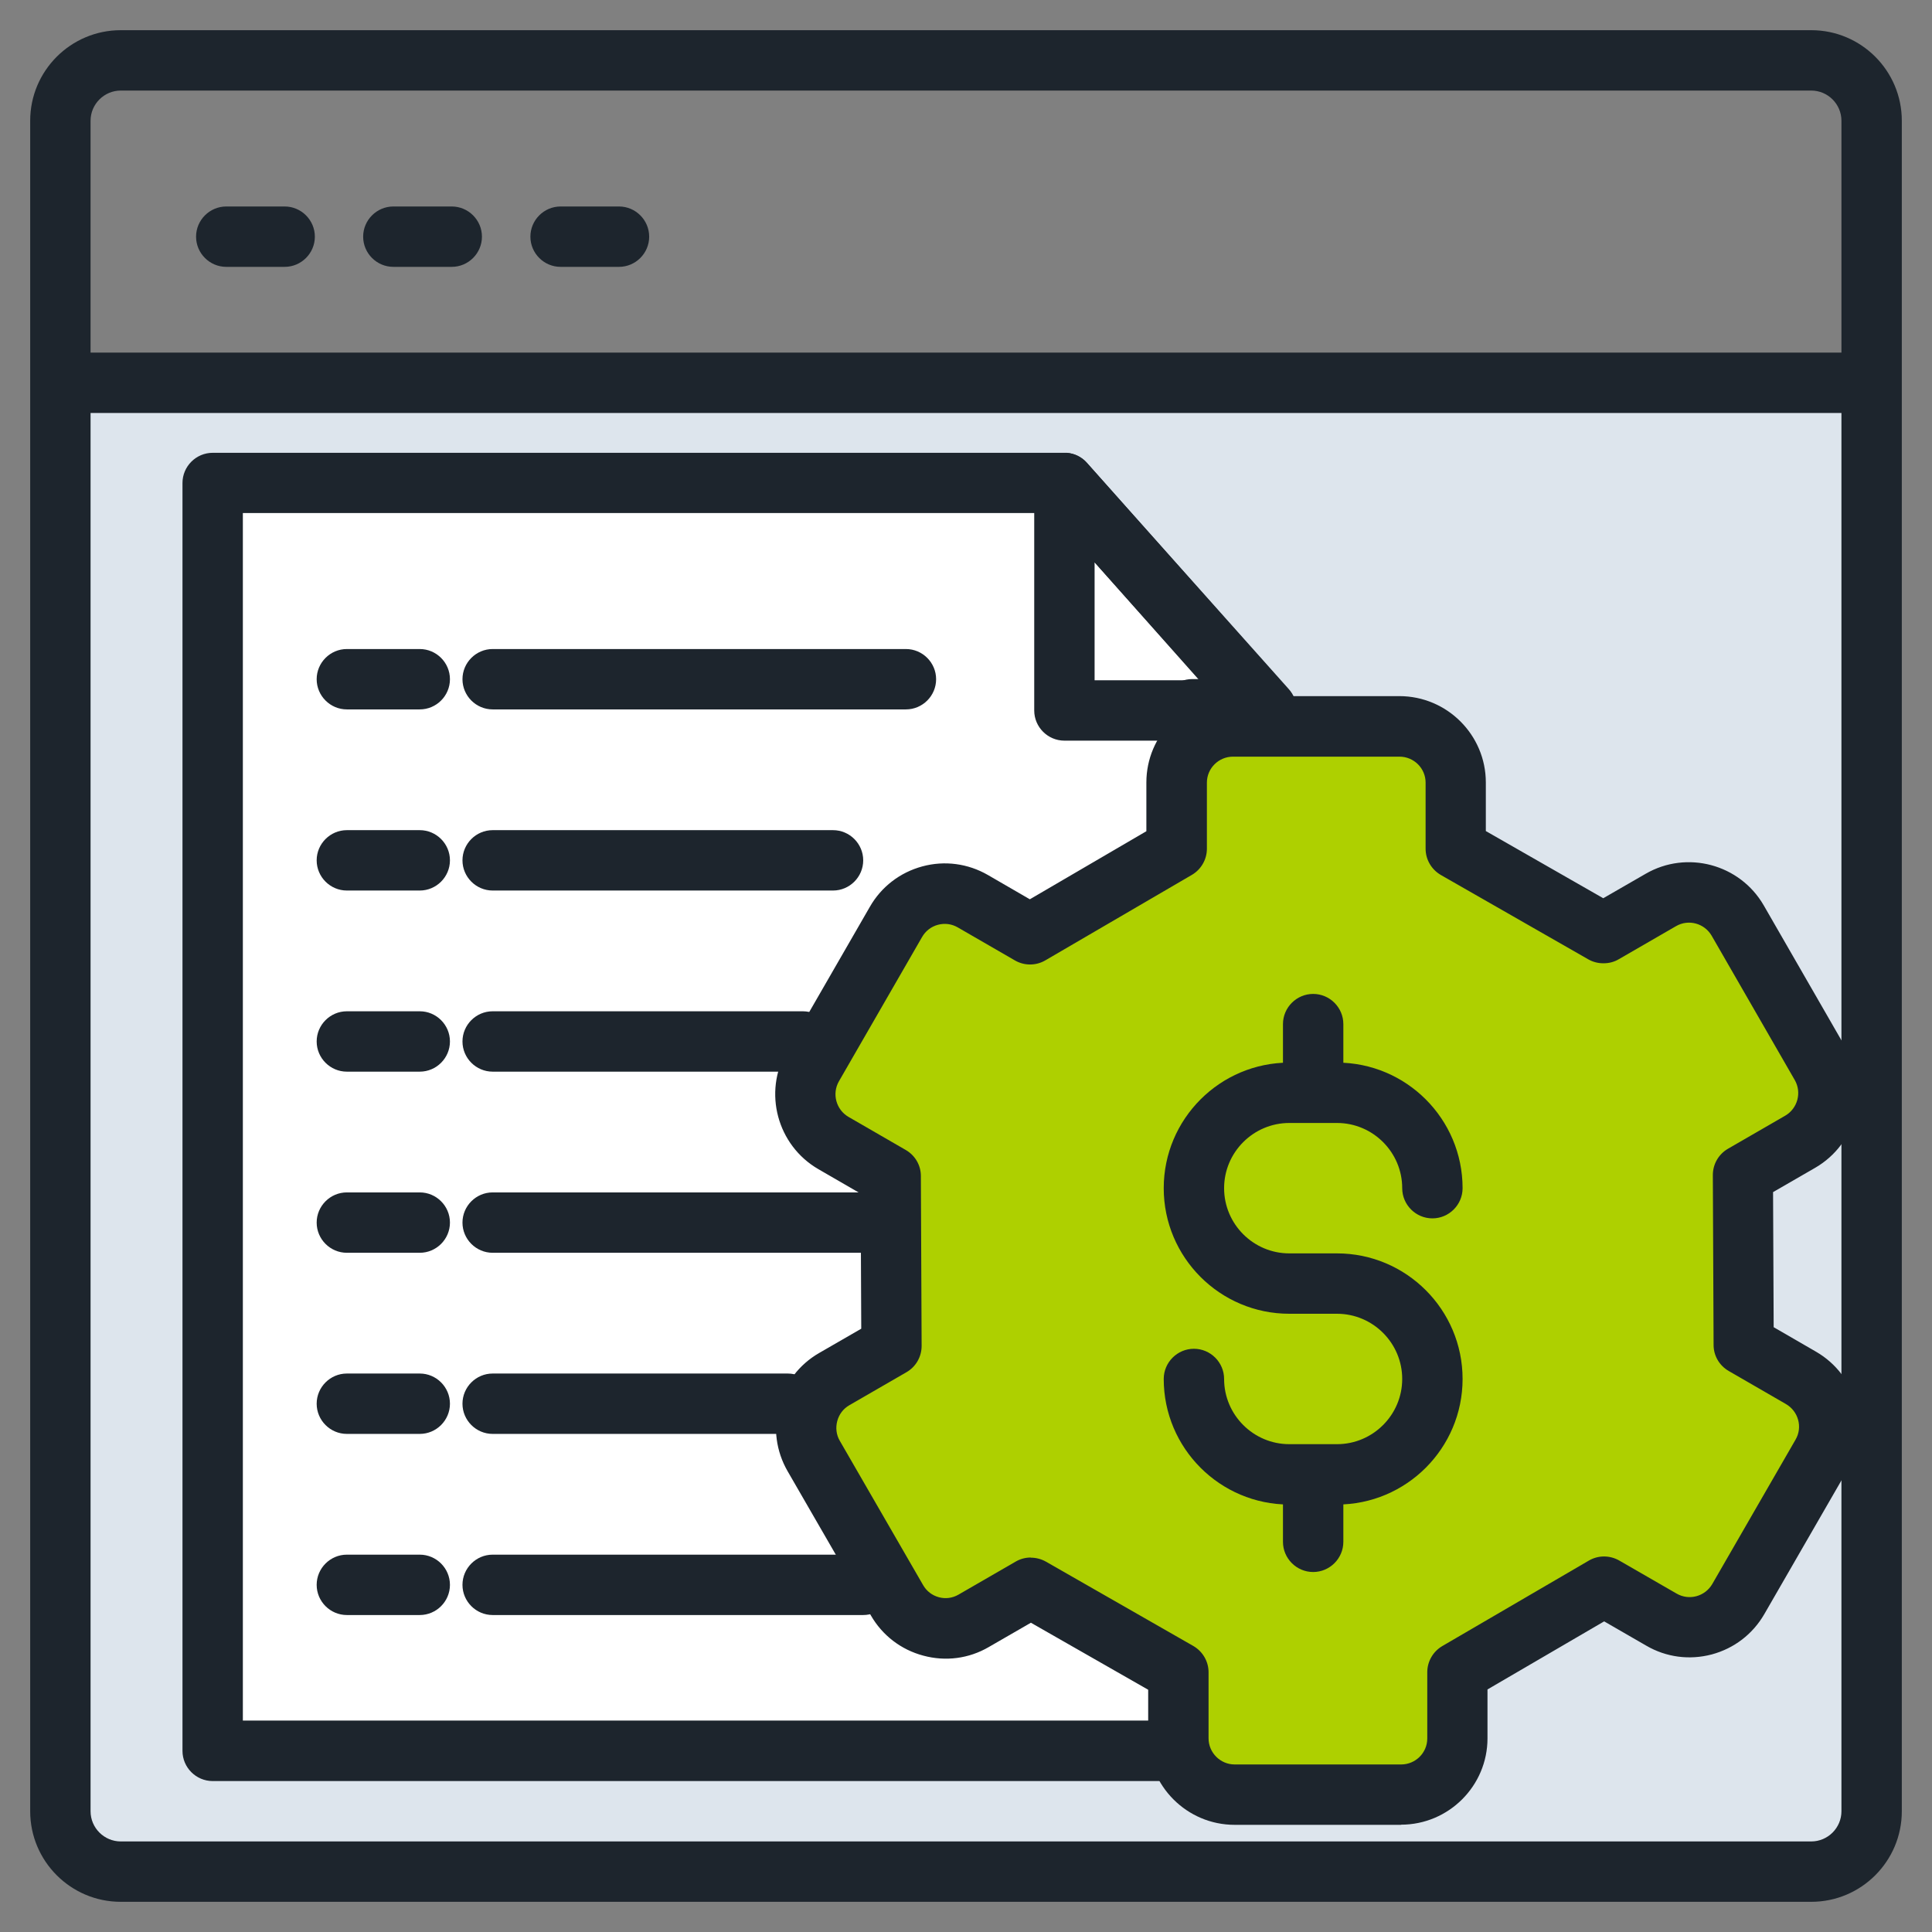 <svg viewBox="0 0 128 128" xmlns="http://www.w3.org/2000/svg"><rect x="0" y="0" width="128" height="128" fill="#808080" stroke="none"/><rect fill="#dde5ed" height="99" rx="3.63" width="120" x="5" y="25"/><path d="m83.91 47-3 69h-66.91v-84h56.43z" fill="#fff"/><path d="m106.25 61.82 3.79-2.19c1.78-1.03 4.06-.42 5.09 1.36l5.51 9.57c1.03 1.79.41 4.06-1.37 5.09l-3.79 2.19.05 11.26 3.79 2.19c1.78 1.03 2.4 3.31 1.37 5.09l-5.52 9.57c-1.03 1.78-3.31 2.39-5.09 1.36l-3.8-2.19-9.72 5.67v4.39c0 2.05-1.66 3.72-3.73 3.72h-11.03c-2.06 0-3.73-1.67-3.73-3.73v-4.38l-9.77-5.59-3.79 2.19c-1.78 1.03-4.05.42-5.08-1.36l-5.52-9.56c-1.03-1.78-.42-4.07 1.36-5.1l3.79-2.19-.05-11.26-3.79-2.19c-1.78-1.03-2.4-3.3-1.37-5.09l5.51-9.56c1.03-1.79 3.31-2.4 5.09-1.37l3.79 2.19 9.72-5.67v-4.38c0-2.06 1.67-3.72 3.73-3.72h11.03c2.06 0 3.73 1.67 3.73 3.72v4.38l9.77 5.59z" fill="#aed000"/><g fill="#1d252d"><path d="m122.67 27.36h-118.6c-1.1 0-2-.9-2-2s.9-2 2-2h118.6c1.1 0 2 .9 2 2s-.9 2-2 2z"/><path d="m18.86 17.68h-3.87c-1.1 0-2-.9-2-2s.9-2 2-2h3.87c1.1 0 2 .9 2 2s-.9 2-2 2z"/><path d="m29.93 17.68h-3.87c-1.1 0-2-.9-2-2s.9-2 2-2h3.87c1.1 0 2 .9 2 2s-.9 2-2 2z"/><path d="m41.01 17.68h-3.87c-1.1 0-2-.9-2-2s.9-2 2-2h3.87c1.1 0 2 .9 2 2s-.9 2-2 2z"/><path d="m120 126h-112c-3.31 0-6-2.69-6-6v-112c0-3.31 2.69-6 6-6h112c3.31 0 6 2.69 6 6v112c0 3.31-2.69 6-6 6zm-112-120c-1.1 0-2 .9-2 2v112c0 1.1.9 2 2 2h112c1.1 0 2-.9 2-2v-112c0-1.1-.9-2-2-2z"/><path d="m83.91 49.07h-13.39c-1.1 0-2-.9-2-2v-15.07c0-.83.51-1.57 1.29-1.87.78-.29 1.66-.08 2.21.54l13.39 15.07c.52.59.65 1.43.33 2.15s-1.04 1.18-1.82 1.18zm-11.39-4h6.94l-6.94-7.81z"/><path d="m53.19 71h-20.55c-1.1 0-2-.9-2-2s.9-2 2-2h20.55c1.1 0 2 .9 2 2s-.9 2-2 2z"/><path d="m27.81 71h-4.83c-1.1 0-2-.9-2-2s.9-2 2-2h4.83c1.1 0 2 .9 2 2s-.9 2-2 2z"/><path d="m55.19 59h-22.55c-1.1 0-2-.9-2-2s.9-2 2-2h22.55c1.1 0 2 .9 2 2s-.9 2-2 2z"/><path d="m27.81 59h-4.83c-1.1 0-2-.9-2-2s.9-2 2-2h4.83c1.1 0 2 .9 2 2s-.9 2-2 2z"/><path d="m60.02 47h-27.38c-1.1 0-2-.9-2-2s.9-2 2-2h27.38c1.1 0 2 .9 2 2s-.9 2-2 2z"/><path d="m27.81 47h-4.83c-1.1 0-2-.9-2-2s.9-2 2-2h4.83c1.1 0 2 .9 2 2s-.9 2-2 2z"/><path d="m52.19 95h-19.55c-1.1 0-2-.9-2-2s.9-2 2-2h19.55c1.1 0 2 .9 2 2s-.9 2-2 2z"/><path d="m27.81 95h-4.83c-1.1 0-2-.9-2-2s.9-2 2-2h4.83c1.1 0 2 .9 2 2s-.9 2-2 2z"/><path d="m57.19 83h-24.55c-1.1 0-2-.9-2-2s.9-2 2-2h24.55c1.1 0 2 .9 2 2s-.9 2-2 2z"/><path d="m27.81 83h-4.83c-1.1 0-2-.9-2-2s.9-2 2-2h4.83c1.1 0 2 .9 2 2s-.9 2-2 2z"/><path d="m57.19 107h-24.55c-1.1 0-2-.9-2-2s.9-2 2-2h24.55c1.1 0 2 .9 2 2s-.9 2-2 2z"/><path d="m27.81 107h-4.83c-1.1 0-2-.9-2-2s.9-2 2-2h4.83c1.1 0 2 .9 2 2s-.9 2-2 2z"/><path d="m88.58 99.68h-3.16c-4.59 0-8.32-3.73-8.32-8.32 0-1.1.9-2 2-2s2 .9 2 2c0 2.38 1.94 4.32 4.32 4.32h3.16c2.38 0 4.32-1.94 4.32-4.32s-1.94-4.32-4.32-4.32h-3.16c-4.59 0-8.32-3.73-8.32-8.32s3.73-8.32 8.32-8.32h3.16c4.59 0 8.32 3.73 8.32 8.32 0 1.1-.9 2-2 2s-2-.9-2-2c0-2.38-1.94-4.32-4.32-4.32h-3.16c-2.38 0-4.32 1.94-4.32 4.32s1.94 4.32 4.32 4.32h3.16c4.59 0 8.32 3.73 8.32 8.32s-3.73 8.32-8.32 8.32z"/><path d="m87 104.15c-1.1 0-2-.9-2-2v-4.19c0-1.1.9-2 2-2s2 .9 2 2v4.19c0 1.1-.9 2-2 2z"/><path d="m87 74.04c-1.1 0-2-.9-2-2v-4.19c0-1.1.9-2 2-2s2 .9 2 2v4.19c0 1.1-.9 2-2 2z"/><path d="m92.83 120.9h-11.03c-3.16 0-5.73-2.57-5.73-5.73v-3.22l-7.77-4.44-2.79 1.61c-1.32.77-2.86.97-4.34.57-1.47-.39-2.71-1.34-3.47-2.66l-5.52-9.56c-.76-1.32-.97-2.87-.57-4.35.39-1.48 1.34-2.72 2.66-3.48l2.79-1.61-.04-8.95-2.8-1.62c-2.73-1.58-3.67-5.09-2.1-7.82l5.51-9.56c.76-1.33 2-2.28 3.48-2.68s3.02-.19 4.34.57l2.78 1.61 7.72-4.51v-3.23c0-3.15 2.57-5.72 5.73-5.72h11.03c3.16 0 5.73 2.57 5.73 5.72v3.22l7.78 4.45 2.81-1.62c2.73-1.58 6.24-.64 7.82 2.09l5.51 9.57c1.57 2.73.63 6.24-2.1 7.82l-2.79 1.61.04 8.95 2.8 1.62c2.74 1.58 3.68 5.09 2.1 7.82l-5.52 9.57c-.77 1.33-2 2.27-3.48 2.67-1.48.39-3.02.19-4.34-.58l-2.79-1.61-7.73 4.51v3.24c0 3.15-2.57 5.72-5.73 5.72zm-24.53-17.7c.34 0 .69.09.99.26l9.77 5.59c.62.36 1.01 1.02 1.01 1.74v4.38c0 .95.78 1.73 1.73 1.73h11.03c.95 0 1.73-.77 1.73-1.72v-4.39c0-.71.38-1.37.99-1.73l9.72-5.67c.62-.36 1.38-.36 2.01 0l3.8 2.19c.83.48 1.88.19 2.36-.63l5.52-9.57c.48-.82.19-1.88-.64-2.36l-3.79-2.19c-.62-.36-1-1.01-1-1.72l-.05-11.26c0-.72.38-1.38 1-1.74l3.79-2.19c.83-.48 1.11-1.54.64-2.36l-5.51-9.57c-.48-.82-1.53-1.11-2.36-.63l-3.79 2.19c-.3.18-.65.27-1 .27h-.03c-.35 0-.69-.09-.99-.26l-9.77-5.59c-.62-.36-1.01-1.02-1.01-1.74v-4.38c0-.95-.78-1.72-1.73-1.72h-11.03c-.95 0-1.73.77-1.73 1.72v4.38c0 .71-.38 1.37-.99 1.73l-9.72 5.67c-.62.36-1.39.36-2.01 0l-3.79-2.19c-.4-.23-.86-.29-1.31-.17s-.82.41-1.05.81l-5.51 9.56c-.47.82-.19 1.88.64 2.36l3.79 2.19c.62.36 1 1.01 1 1.72l.05 11.26c0 .72-.38 1.38-1 1.74l-3.79 2.19c-.4.23-.68.6-.8 1.05s-.06.92.17 1.31l5.52 9.56c.23.4.6.68 1.04.8s.9.06 1.3-.17l3.79-2.19c.31-.18.65-.27 1-.27z"/><path d="m77.43 118h-63.34c-1.1 0-2-.9-2-2v-84c0-1.1.9-2 2-2h56.42s.06 0 .09 0h.09c.49.04.96.26 1.31.66l13.39 15c.33.37.51.85.51 1.33 0 .28-.06.56-.17.82-.32.72-1.04 1.18-1.83 1.18h-4.91c-1.1 0-2-.9-2-2s.9-2 2-2h.44l-9.82-11h-53.52v80h61.34c1.1 0 2 .9 2 2s-.9 2-2 2z"/></g></svg>